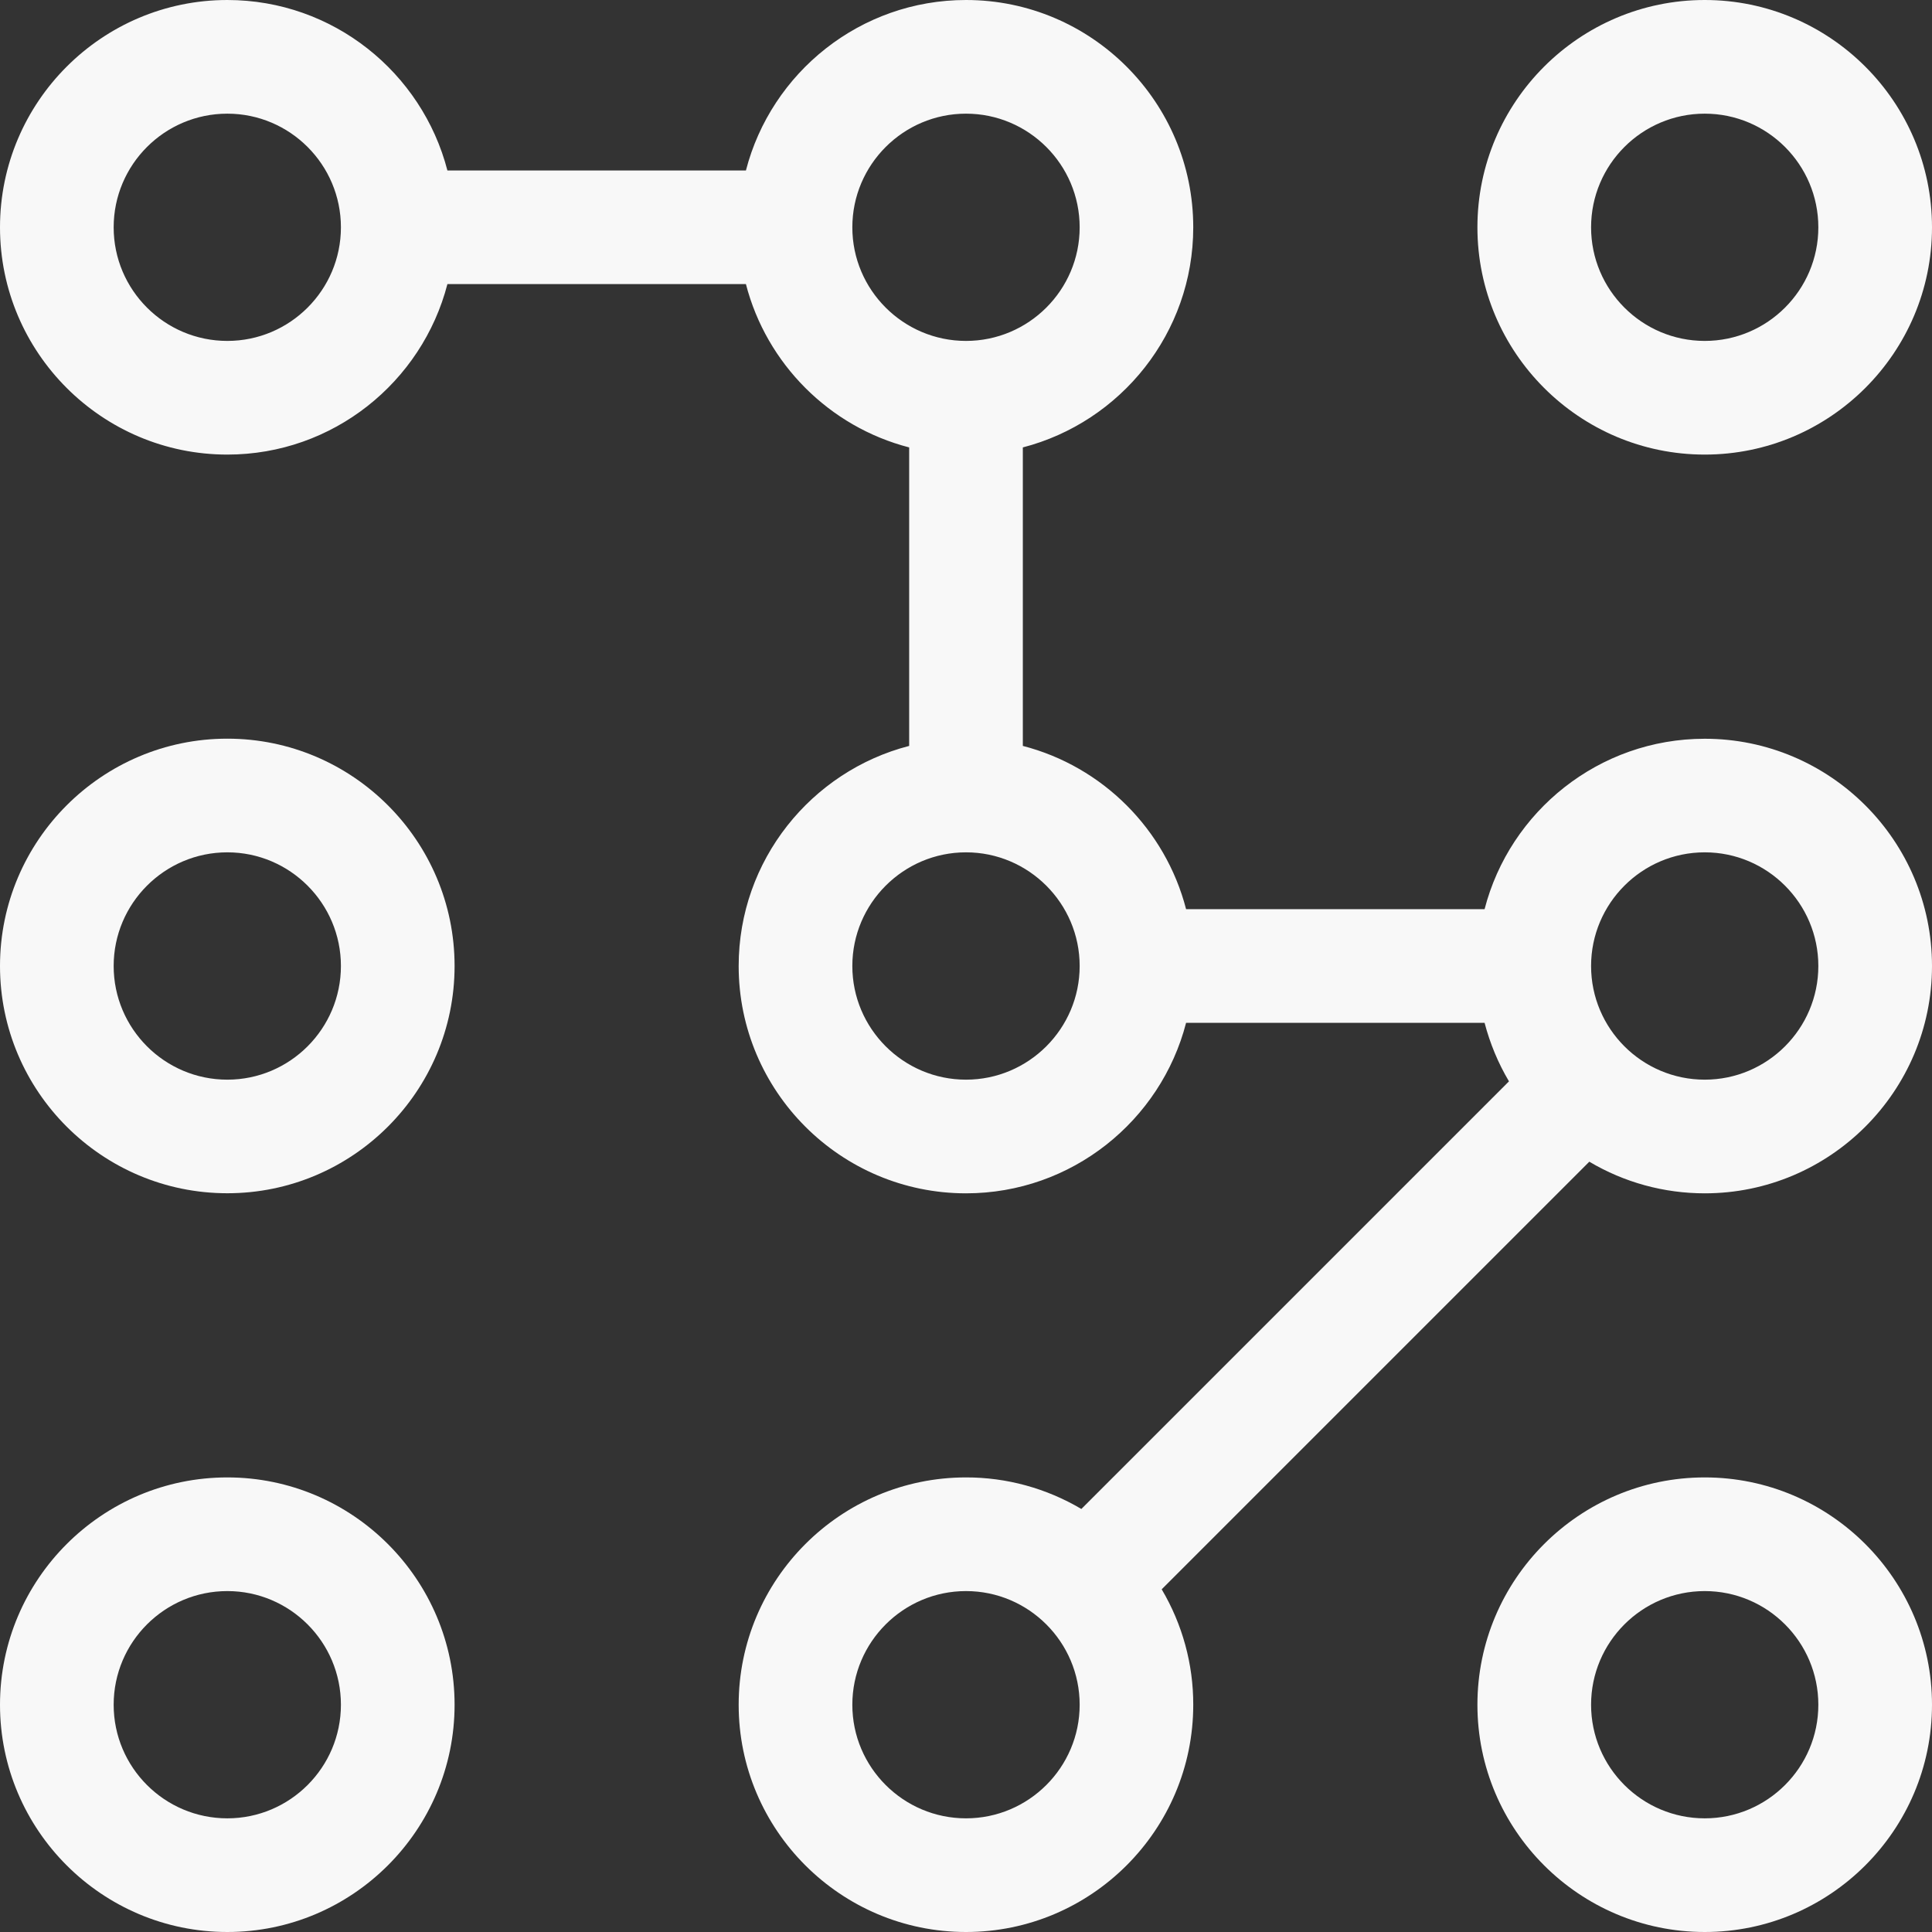 <svg width="24" height="24" viewBox="0 0 24 24" fill="none" xmlns="http://www.w3.org/2000/svg">
<rect x="0" y="0" width="24" height="24" fill="#333333" stroke="none"/>
<g clip-path="url(#clip0_27602_3162)">
<path d="M21.177 5.647C22.733 5.647 24 4.38 24 2.824C24 1.267 22.733 0 21.177 0C19.62 0 18.353 1.267 18.353 2.824C18.353 4.38 19.62 5.647 21.177 5.647ZM21.177 1.412C21.955 1.412 22.588 2.045 22.588 2.824C22.588 3.602 21.955 4.235 21.177 4.235C20.398 4.235 19.765 3.602 19.765 2.824C19.765 2.045 20.398 1.412 21.177 1.412ZM2.824 9.176C1.267 9.176 0 10.443 0 12C0 13.557 1.267 14.823 2.824 14.823C4.38 14.823 5.647 13.557 5.647 12C5.647 10.443 4.38 9.176 2.824 9.176ZM2.824 13.412C2.045 13.412 1.412 12.778 1.412 12C1.412 11.222 2.045 10.588 2.824 10.588C3.602 10.588 4.235 11.222 4.235 12C4.235 12.778 3.602 13.412 2.824 13.412Z" fill="#F8F8F8"/>
<path d="M21.177 9.177C19.863 9.177 18.756 10.078 18.442 11.294H14.734C14.478 10.303 13.697 9.522 12.706 9.266V5.558C13.922 5.243 14.823 4.137 14.823 2.824C14.823 1.267 13.557 0 12 0C10.687 0 9.58 0.901 9.266 2.118H5.558C5.243 0.901 4.137 4.70588e-05 2.824 4.70588e-05C1.267 4.70588e-05 0 1.267 0 2.824C0 4.38 1.267 5.647 2.824 5.647C4.137 5.647 5.243 4.746 5.558 3.529H9.266C9.522 4.52 10.303 5.302 11.294 5.558V9.266C10.078 9.58 9.176 10.687 9.176 12C9.176 13.557 10.443 14.824 12 14.824C13.313 14.824 14.42 13.922 14.734 12.706H18.442C18.509 12.961 18.61 13.206 18.745 13.433L13.433 18.745C12.999 18.488 12.504 18.352 12 18.353C10.443 18.353 9.176 19.62 9.176 21.177C9.176 22.733 10.443 24 12 24C13.557 24 14.823 22.733 14.823 21.177C14.824 20.672 14.688 20.177 14.431 19.743L19.743 14.431C20.177 14.689 20.672 14.824 21.177 14.824C22.733 14.824 24 13.557 24 12C24 10.443 22.733 9.177 21.177 9.177ZM2.824 4.235C2.045 4.235 1.412 3.602 1.412 2.824C1.412 2.045 2.045 1.412 2.824 1.412C3.602 1.412 4.235 2.045 4.235 2.824C4.235 3.602 3.602 4.235 2.824 4.235ZM10.588 2.824C10.588 2.045 11.222 1.412 12 1.412C12.778 1.412 13.412 2.045 13.412 2.824C13.412 3.602 12.778 4.235 12 4.235C11.222 4.235 10.588 3.602 10.588 2.824ZM12 13.412C11.222 13.412 10.588 12.778 10.588 12C10.588 11.222 11.222 10.588 12 10.588C12.778 10.588 13.412 11.222 13.412 12C13.412 12.778 12.778 13.412 12 13.412ZM12 22.588C11.222 22.588 10.588 21.955 10.588 21.177C10.588 20.398 11.222 19.765 12 19.765C12.778 19.765 13.412 20.398 13.412 21.177C13.412 21.955 12.778 22.588 12 22.588ZM21.177 13.412C20.398 13.412 19.765 12.778 19.765 12C19.765 11.222 20.398 10.588 21.177 10.588C21.955 10.588 22.588 11.222 22.588 12C22.588 12.778 21.955 13.412 21.177 13.412ZM2.824 18.353C1.267 18.353 0 19.62 0 21.177C0 22.733 1.267 24 2.824 24C4.38 24 5.647 22.733 5.647 21.177C5.647 19.62 4.38 18.353 2.824 18.353ZM2.824 22.588C2.045 22.588 1.412 21.955 1.412 21.177C1.412 20.398 2.045 19.765 2.824 19.765C3.602 19.765 4.235 20.398 4.235 21.177C4.235 21.955 3.602 22.588 2.824 22.588ZM21.177 18.353C19.62 18.353 18.353 19.62 18.353 21.177C18.353 22.733 19.62 24 21.177 24C22.733 24 24 22.733 24 21.177C24 19.62 22.733 18.353 21.177 18.353ZM21.177 22.588C20.398 22.588 19.765 21.955 19.765 21.177C19.765 20.398 20.398 19.765 21.177 19.765C21.955 19.765 22.588 20.398 22.588 21.177C22.588 21.955 21.955 22.588 21.177 22.588Z" fill="#F8F8F8"/>
</g>
<defs>
<clipPath id="clip0_27602_3162">
<rect width="24" height="24" fill="white"/>
</clipPath>
</defs>
</svg>

